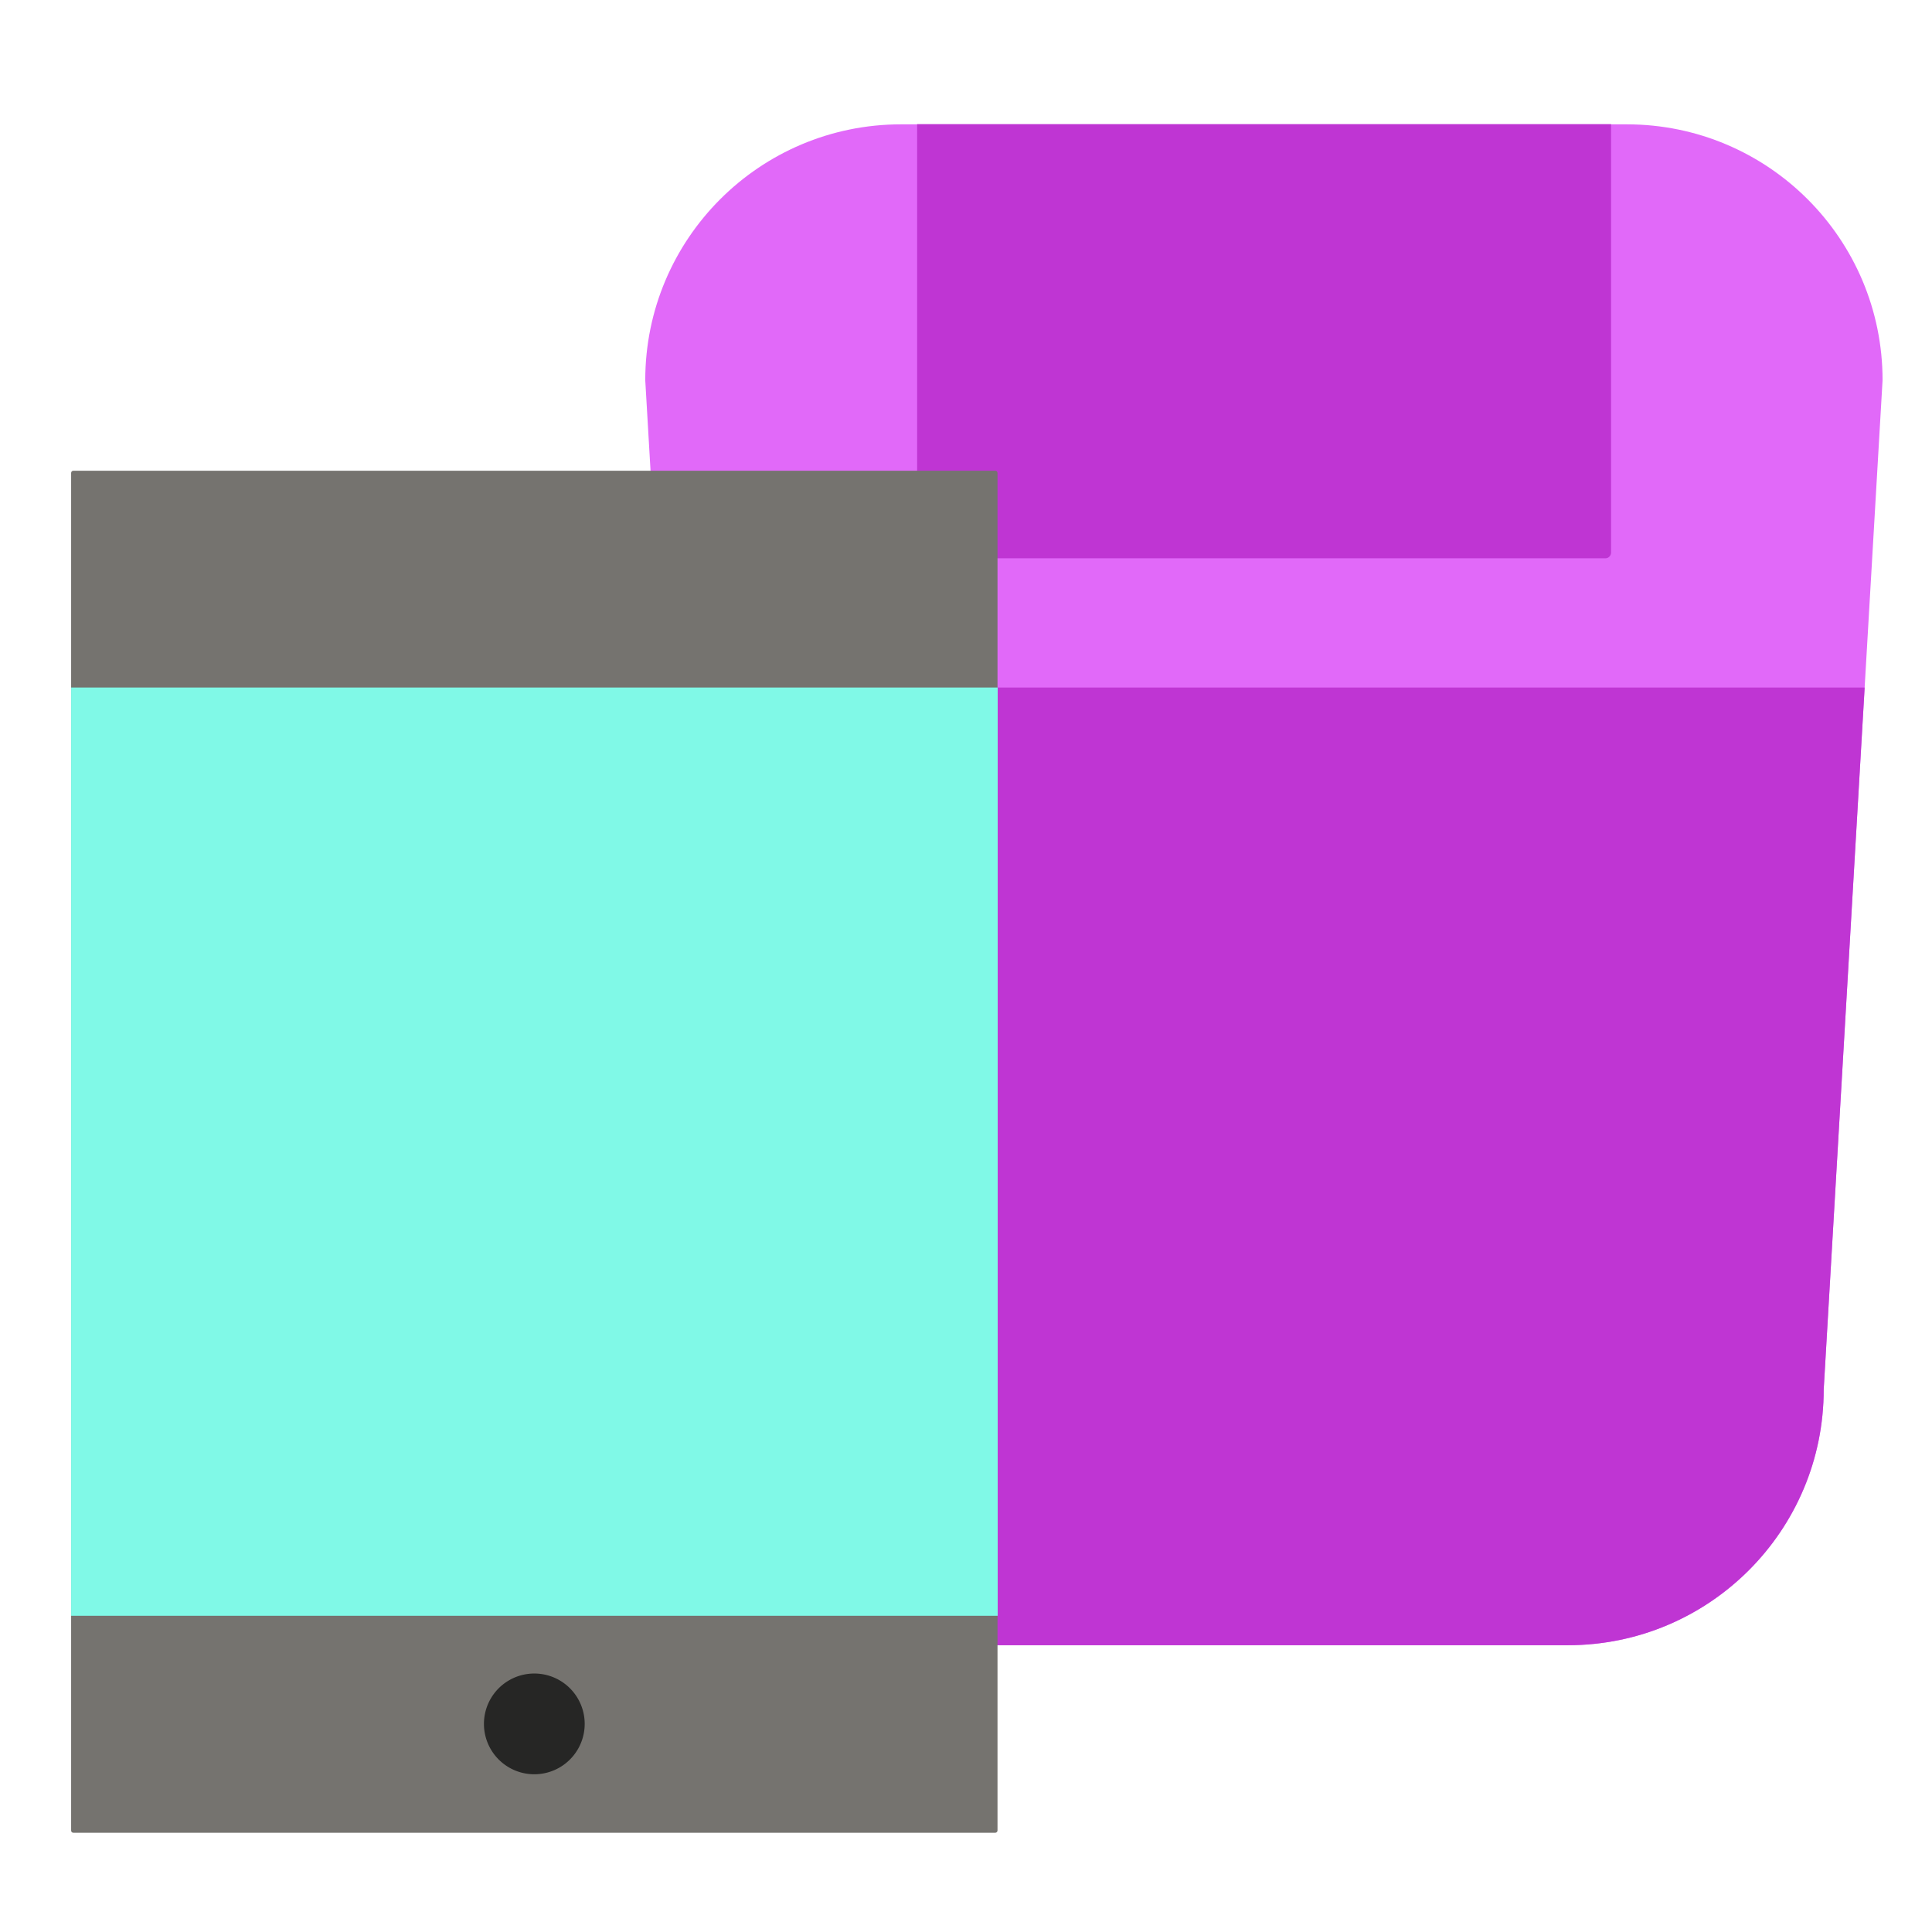 <?xml version="1.0" encoding="utf-8"?>
<!-- Uploaded to: SVG Repo, www.svgrepo.com, Generator: SVG Repo Mixer Tools -->
<svg width="800px" height="800px" viewBox="0 0 1024 1024" class="icon"  version="1.1" xmlns="http://www.w3.org/2000/svg"><path d="M831 872H508.8c-74.9 0-135.6-60.7-135.6-135.6L342 201.5c0-74.9 60.7-135.6 135.6-135.6h384.6c74.9 0 135.6 60.7 135.6 135.6l-31.2 534.9C966.7 811.3 905.9 872 831 872z" fill="#E169F9" /><path d="M831 882H508.8c-80.2 0-145.5-65.2-145.6-145.3L332 202.1v-0.6c0-80.3 65.3-145.6 145.6-145.6h384.6c80.3 0 145.6 65.3 145.6 145.6v0.6l-31.2 534.6C976.5 816.8 911.2 882 831 882zM352 201.2l31.2 534.6v0.6c0 69.3 56.4 125.6 125.6 125.6H831c69.3 0 125.6-56.4 125.6-125.6v-0.6l31.2-534.6c-0.1-69.2-56.4-125.4-125.6-125.4H477.6c-69.1 0-125.4 56.2-125.6 125.4z" fill="" /><path d="M351.5 364.4l21.7 372c0 74.9 60.7 135.6 135.6 135.6H831c74.9 0 135.6-60.7 135.6-135.6l21.7-372H351.5z" fill="#BF35D3" /><path d="M831 882H508.8c-80.2 0-145.5-65.2-145.6-145.3L341.5 365c-0.2-2.7 0.8-5.4 2.7-7.4 1.9-2 4.5-3.1 7.3-3.1h636.9c2.8 0 5.4 1.1 7.3 3.1 1.9 2 2.9 4.7 2.7 7.4l-21.7 371.7C976.5 816.8 911.2 882 831 882zM362.1 374.4l21.1 361.4v0.6c0 69.3 56.4 125.6 125.6 125.6H831c69.3 0 125.6-56.4 125.6-125.6v-0.6l21.1-361.4H362.1z" fill="" /><path d="M851 295.9H489c-1.6 0-2.9-1.3-2.9-2.9V65.8h367.8V293c-0.1 1.6-1.4 2.9-2.9 2.9z" fill="#BF35D3" /><path d="M851 305.9H489c-7.1 0-12.9-5.8-12.9-12.9V65.8c0-5.5 4.5-10 10-10h367.8c5.5 0 10 4.5 10 10V293c-0.1 7.1-5.8 12.9-12.9 12.9z m-355-20h347.8v-210H496v210z" fill="" /><path d="M527.5 971.4H38.9c-0.7 0-1.2-0.5-1.2-1.2V250.7c0-0.7 0.5-1.2 1.2-1.2h488.6c0.7 0 1.2 0.5 1.2 1.2v719.5c0 0.6-0.5 1.2-1.2 1.2z" fill="#75736F" /><path d="M527.5 981.4H38.9c-6.2 0-11.2-5-11.2-11.2V250.7c0-6.2 5-11.2 11.2-11.2h488.6c6.2 0 11.2 5 11.2 11.2v719.5c0 6.1-5 11.2-11.2 11.2z m-479.8-20h471.1v-702H47.7v702z" fill="" /><path d="M37.7 364.4h491.1v492H37.7z" fill="#80F9E7" /><path d="M528.7 866.4h-491c-5.5 0-10-4.5-10-10v-492c0-5.5 4.5-10 10-10h491.1c5.5 0 10 4.5 10 10v492c-0.1 5.5-4.6 10-10.1 10z m-481-20h471.1v-472H47.7v472z" fill="" /><path d="M369.1 316.3H197.3c-5.5 0-10-4.5-10-10s4.5-10 10-10h171.8c5.5 0 10 4.5 10 10s-4.5 10-10 10z" fill="" /><path d="M283.2 913.7m-26.7 0a26.7 26.7 0 1 0 53.4 0 26.7 26.7 0 1 0-53.4 0Z" fill="#262625" /></svg>